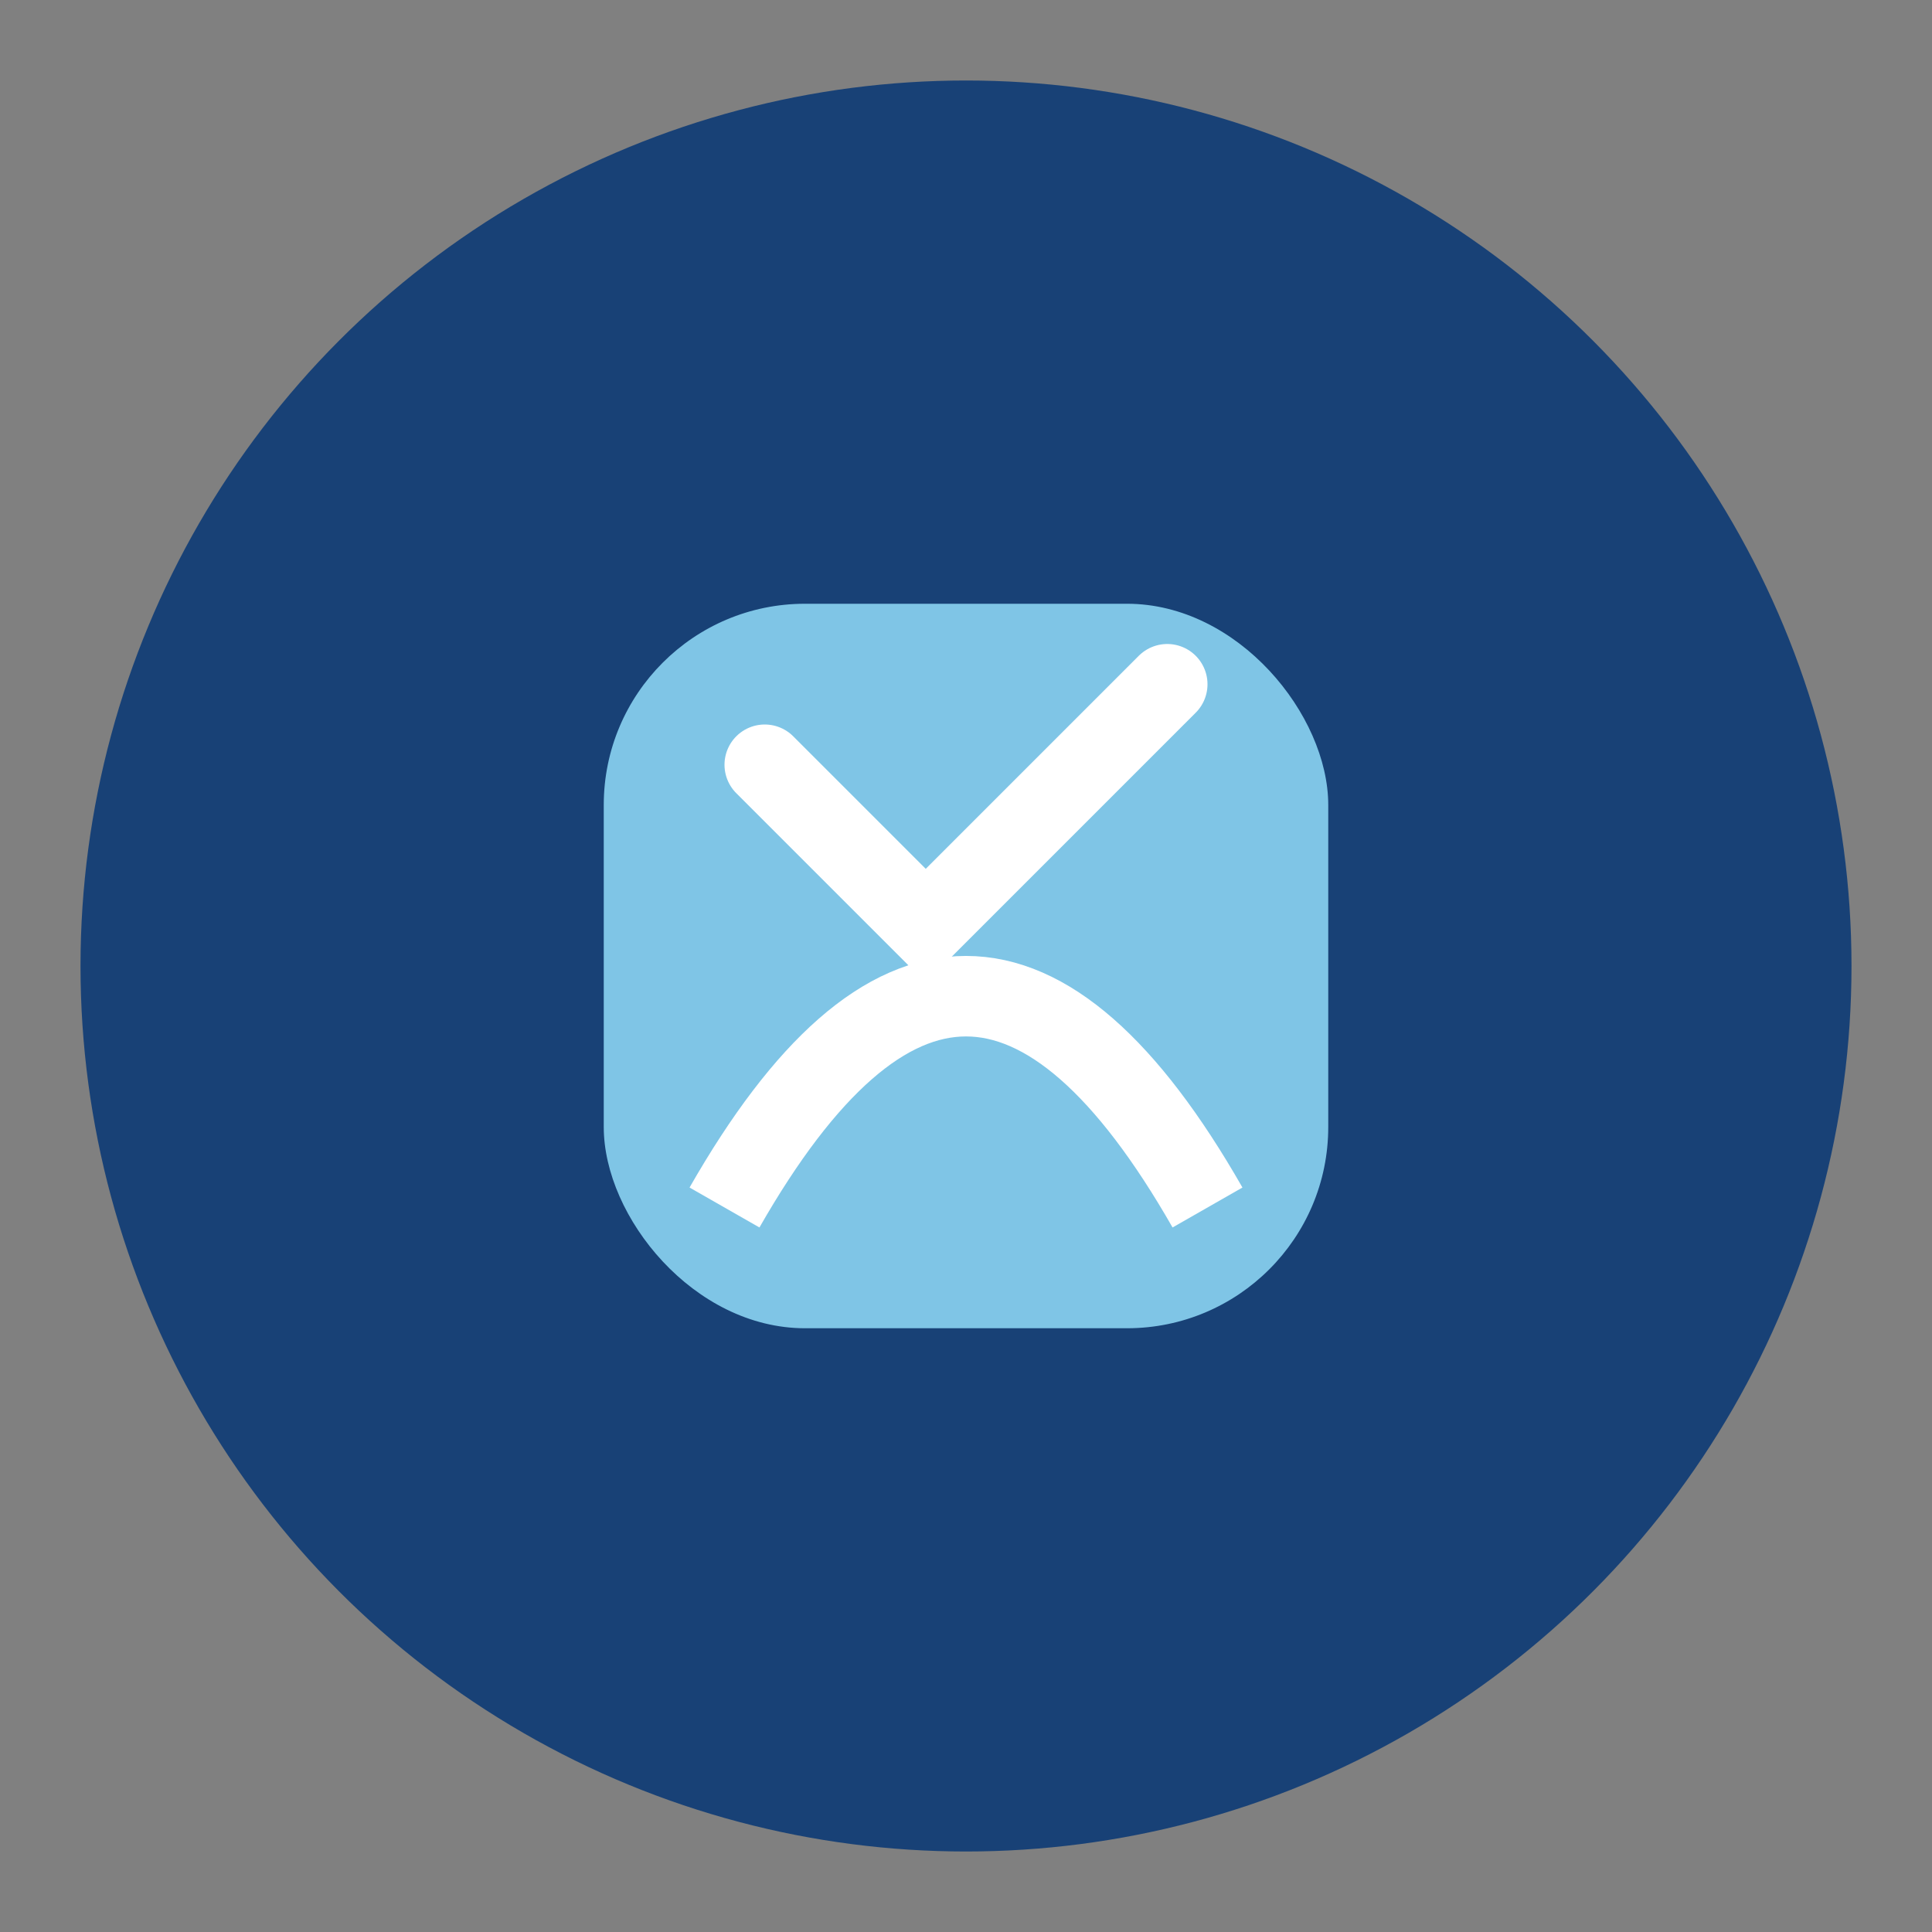 <?xml version="1.0" encoding="UTF-8"?>
<svg xmlns="http://www.w3.org/2000/svg" width="48" height="48" viewBox="0 0 48 48"><rect x="0" y="0" width="48" height="48" fill="#808080" stroke="none"/><circle cx="24" cy="24" r="22" fill="#184176"/><rect x="15" y="15" width="18" height="18" rx="5" fill="#7FC5E6"/><path d="M18 30c4-7 8-7 12 0" stroke="#fff" stroke-width="2" fill="none"/><path d="M19 19l4 4 6-6" stroke="#fff" stroke-width="2" fill="none" stroke-linecap="round"/></svg>
